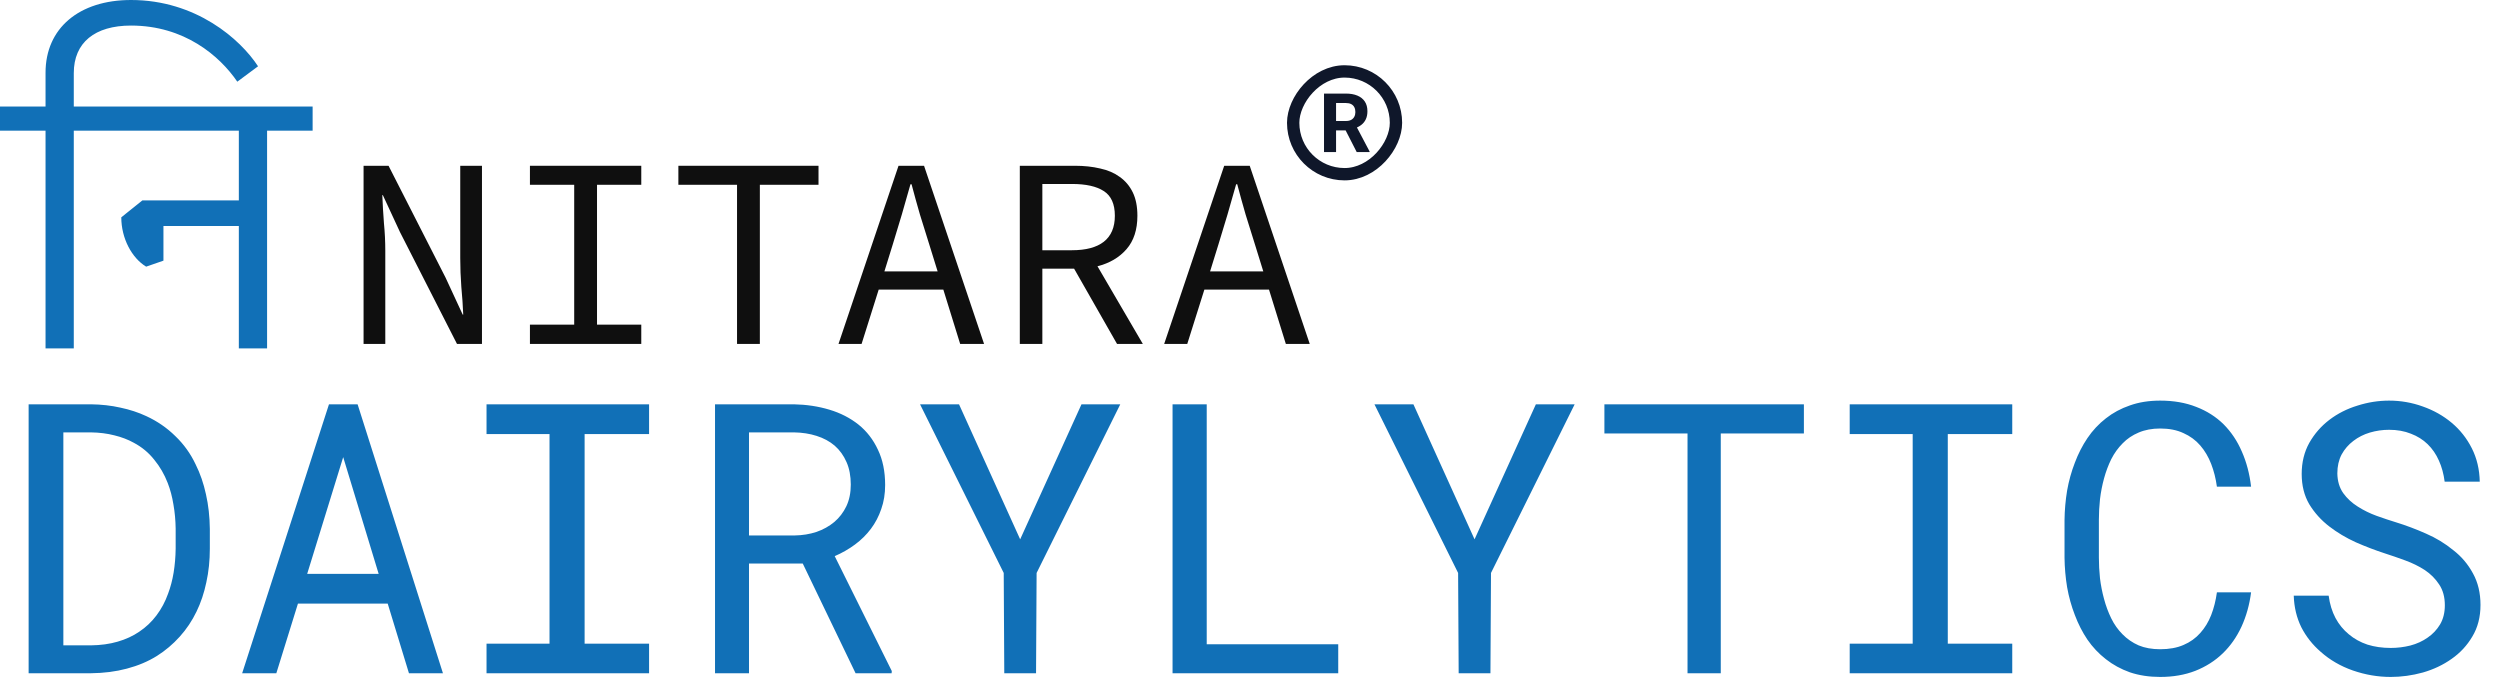 <svg width="608" height="165" viewBox="0 0 608 165" fill="none" xmlns="http://www.w3.org/2000/svg">
<path d="M88.419 83.643V40.317H94.496L108.366 67.528L112.526 76.51H112.659C112.57 74.353 112.416 72.107 112.196 69.773C112.02 67.396 111.932 65.062 111.932 62.773V40.317H117.216V83.643H111.139L97.27 56.432L93.109 47.45H92.977C93.065 49.695 93.197 51.963 93.373 54.252C93.593 56.498 93.703 58.744 93.703 60.989V83.643H88.419Z" fill="#0F0F0F"/>
<path d="M128.88 83.643V78.954H139.646V44.94H128.88V40.317H155.959V44.94H145.194V78.954H155.959V83.643H128.88Z" fill="#0F0F0F"/>
<path d="M179.248 83.643V44.94H164.982V40.317H199.062V44.94H184.796V83.643H179.248Z" fill="#0F0F0F"/>
<path d="M217.133 59.404L215.085 66.009H228.031L225.983 59.404C225.235 56.982 224.486 54.583 223.738 52.205C223.033 49.783 222.351 47.318 221.69 44.808H221.426C220.721 47.318 220.017 49.783 219.312 52.205C218.608 54.583 217.881 56.982 217.133 59.404ZM203.924 83.643L218.52 40.317H224.728L239.325 83.643H233.512L229.418 70.434H213.699L209.538 83.643H203.924Z" fill="#0F0F0F"/>
<path d="M248.017 83.643V40.317H261.49C263.692 40.317 265.717 40.537 267.567 40.977C269.416 41.373 271.001 42.056 272.322 43.025C273.687 43.993 274.744 45.248 275.492 46.789C276.241 48.33 276.615 50.224 276.615 52.469C276.615 55.86 275.735 58.568 273.973 60.593C272.212 62.618 269.856 64.005 266.906 64.754L277.936 83.643H271.662L261.226 65.348H253.499V83.643H248.017ZM253.499 60.857H260.698C264.088 60.857 266.664 60.175 268.425 58.81C270.231 57.401 271.133 55.287 271.133 52.469C271.133 49.607 270.231 47.604 268.425 46.459C266.664 45.314 264.088 44.742 260.698 44.742H253.499V60.857Z" fill="#0F0F0F"/>
<path d="M296.337 59.404L294.29 66.009H307.235L305.188 59.404C304.439 56.982 303.69 54.583 302.942 52.205C302.237 49.783 301.555 47.318 300.895 44.808H300.63C299.926 47.318 299.221 49.783 298.517 52.205C297.812 54.583 297.086 56.982 296.337 59.404ZM283.128 83.643L297.724 40.317H303.933L318.529 83.643H312.717L308.622 70.434H292.903L288.742 83.643H283.128Z" fill="#0F0F0F"/>
<path d="M76.03 25.911V31.782H64.954V84.733H58.085V54.961H39.75V63.391L35.542 64.851C32.057 62.74 29.498 57.982 29.498 52.85L34.632 48.73H58.085V31.782H17.945V84.733H11.076V31.782H0V25.911H11.076V17.67C11.076 6.868 19.232 -9.91821e-05 31.87 -9.91821e-05C47.63 -9.91821e-05 58.447 9.515 62.756 16.122L57.71 19.868C53.401 13.549 44.797 6.217 31.87 6.217C23.078 6.217 17.945 10.338 17.945 17.771V25.911H76.029" fill="#1170B7"/>
<rect x="1.5" y="-1.5" width="25" height="25" rx="12.5" transform="matrix(1 0 0 -1 313 40.867)" stroke="#0F172A" stroke-width="3"/>
<path d="M322 22.757H327.303C328.39 22.757 329.324 22.92 330.105 23.246C330.893 23.571 331.499 24.053 331.922 24.691C332.345 25.329 332.557 26.113 332.557 27.044C332.557 27.806 332.426 28.46 332.166 29.007C331.912 29.548 331.551 30 331.082 30.365C330.62 30.723 330.076 31.009 329.451 31.224L328.523 31.712H323.914L323.895 29.427H327.322C327.837 29.427 328.263 29.336 328.602 29.154C328.94 28.971 329.194 28.718 329.363 28.392C329.539 28.067 329.627 27.689 329.627 27.259C329.627 26.803 329.542 26.41 329.373 26.078C329.204 25.746 328.947 25.492 328.602 25.316C328.257 25.14 327.824 25.052 327.303 25.052H324.93V36.976H322V22.757ZM329.949 36.976L326.707 30.638L329.803 30.619L333.084 36.839V36.976H329.949Z" fill="#0F172A"/>
<path d="M6.963 163.733V98.327H22.102C24.647 98.357 27.043 98.627 29.289 99.136C31.565 99.615 33.661 100.304 35.578 101.202C38.243 102.43 40.594 104.047 42.631 106.054C44.697 108.03 46.344 110.321 47.572 112.927C48.68 115.143 49.519 117.569 50.088 120.204C50.687 122.84 51.001 125.655 51.031 128.649V133.456C51.031 136.331 50.747 139.056 50.178 141.632C49.639 144.207 48.845 146.573 47.797 148.729C46.719 150.976 45.356 153.012 43.709 154.839C42.062 156.666 40.22 158.223 38.184 159.511C36.027 160.858 33.587 161.892 30.861 162.61C28.166 163.329 25.246 163.703 22.102 163.733H6.963ZM15.408 105.155V156.95H22.102C24.497 156.92 26.669 156.621 28.615 156.052C30.592 155.483 32.344 154.674 33.871 153.626C35.488 152.548 36.881 151.23 38.049 149.673C39.247 148.086 40.19 146.319 40.879 144.372C41.478 142.785 41.927 141.078 42.227 139.251C42.526 137.394 42.691 135.463 42.721 133.456V128.56C42.691 126.523 42.511 124.576 42.182 122.72C41.882 120.833 41.418 119.081 40.789 117.464C39.98 115.368 38.887 113.481 37.51 111.804C36.162 110.097 34.5 108.719 32.523 107.671C31.116 106.892 29.544 106.293 27.807 105.874C26.07 105.425 24.168 105.185 22.102 105.155H15.408ZM94.291 146.798H72.459L67.203 163.733H58.893L80.006 98.327H86.969L107.723 163.733H99.457L94.291 146.798ZM74.705 139.565H92.09L83.465 111.175L74.705 139.565ZM118.324 98.327H157.855V105.56H142.178V156.546H157.855V163.733H118.324V156.546H133.643V105.56H118.324V98.327ZM195.23 137.05H182.158V163.733H173.893V98.327H193.074C196.129 98.387 199.004 98.821 201.699 99.63C204.395 100.438 206.76 101.651 208.797 103.269C210.803 104.886 212.376 106.922 213.514 109.378C214.682 111.804 215.266 114.664 215.266 117.958C215.266 120.084 214.951 122.031 214.322 123.798C213.723 125.565 212.885 127.167 211.807 128.604C210.729 130.042 209.441 131.315 207.943 132.423C206.446 133.531 204.799 134.474 203.002 135.253L216.883 163.194L216.838 163.733H208.078L195.23 137.05ZM182.158 130.222H193.299C195.156 130.192 196.908 129.907 198.555 129.368C200.202 128.799 201.654 127.991 202.912 126.942C204.14 125.894 205.113 124.621 205.832 123.124C206.551 121.597 206.91 119.845 206.91 117.868C206.91 115.772 206.566 113.945 205.877 112.388C205.188 110.8 204.23 109.468 203.002 108.39C201.774 107.341 200.307 106.548 198.6 106.009C196.923 105.47 195.081 105.185 193.074 105.155H182.158V130.222ZM248.104 131.165L263.018 98.327H272.451L252.102 139.341L251.967 163.733H244.24L244.105 139.341L223.756 98.327H233.234L248.104 131.165ZM293.475 156.681H325.459V163.733H285.164V98.327H293.475V156.681ZM358.611 131.165L373.525 98.327H382.959L362.609 139.341L362.475 163.733H354.748L354.613 139.341L334.264 98.327H343.742L358.611 131.165ZM438.707 105.425H418.492V163.733H410.406V105.425H390.191V98.327H438.707V105.425ZM449.848 98.327H489.379V105.56H473.701V156.546H489.379V163.733H449.848V156.546H465.166V105.56H449.848V98.327ZM547.463 144.058C547.074 147.082 546.295 149.868 545.127 152.413C543.959 154.929 542.447 157.085 540.59 158.882C538.703 160.709 536.472 162.131 533.896 163.149C531.351 164.138 528.506 164.632 525.361 164.632C522.666 164.632 520.21 164.257 517.994 163.509C515.808 162.73 513.861 161.667 512.154 160.319C510.417 158.972 508.92 157.384 507.662 155.558C506.434 153.731 505.416 151.739 504.607 149.583C503.769 147.427 503.14 145.166 502.721 142.8C502.331 140.434 502.122 138.038 502.092 135.612V126.493C502.122 124.067 502.331 121.672 502.721 119.306C503.14 116.94 503.769 114.679 504.607 112.522C505.416 110.366 506.434 108.375 507.662 106.548C508.92 104.691 510.417 103.089 512.154 101.741C513.861 100.394 515.808 99.345 517.994 98.597C520.18 97.818 522.636 97.429 525.361 97.429C528.626 97.429 531.546 97.938 534.121 98.956C536.697 99.944 538.913 101.352 540.77 103.179C542.626 105.035 544.109 107.252 545.217 109.827C546.355 112.403 547.104 115.248 547.463 118.362H539.152C538.883 116.386 538.419 114.544 537.76 112.837C537.101 111.13 536.217 109.632 535.109 108.345C534.001 107.057 532.639 106.054 531.021 105.335C529.434 104.586 527.548 104.212 525.361 104.212C523.385 104.212 521.633 104.541 520.105 105.2C518.608 105.829 517.32 106.698 516.242 107.806C515.134 108.914 514.206 110.201 513.457 111.669C512.738 113.136 512.154 114.694 511.705 116.341C511.256 117.988 510.926 119.68 510.717 121.417C510.537 123.124 510.447 124.786 510.447 126.403V135.612C510.447 137.229 510.537 138.907 510.717 140.644C510.926 142.351 511.256 144.028 511.705 145.675C512.154 147.352 512.738 148.924 513.457 150.392C514.176 151.859 515.089 153.147 516.197 154.255C517.305 155.393 518.608 156.291 520.105 156.95C521.603 157.579 523.355 157.894 525.361 157.894C527.548 157.894 529.434 157.549 531.021 156.86C532.639 156.172 534.001 155.198 535.109 153.94C536.217 152.713 537.101 151.26 537.76 149.583C538.419 147.876 538.883 146.034 539.152 144.058H547.463ZM594.586 147.202C594.586 145.196 594.122 143.504 593.193 142.126C592.295 140.748 591.127 139.58 589.689 138.622C588.252 137.694 586.665 136.915 584.928 136.286C583.221 135.657 581.574 135.088 579.986 134.579C577.68 133.83 575.329 132.932 572.934 131.884C570.568 130.806 568.411 129.518 566.465 128.021C564.488 126.493 562.871 124.696 561.613 122.63C560.385 120.534 559.771 118.078 559.771 115.263C559.771 112.448 560.385 109.932 561.613 107.716C562.871 105.5 564.503 103.628 566.51 102.101C568.516 100.573 570.792 99.42 573.338 98.642C575.883 97.833 578.444 97.429 581.02 97.429C583.865 97.429 586.605 97.908 589.24 98.866C591.876 99.795 594.212 101.112 596.248 102.819C598.285 104.526 599.917 106.593 601.145 109.019C602.372 111.444 603.016 114.155 603.076 117.149H594.541C594.301 115.263 593.837 113.556 593.148 112.028C592.46 110.471 591.546 109.138 590.408 108.03C589.27 106.922 587.908 106.069 586.32 105.47C584.763 104.841 582.996 104.526 581.02 104.526C579.432 104.526 577.875 104.751 576.348 105.2C574.85 105.649 573.518 106.323 572.35 107.222C571.152 108.12 570.193 109.228 569.475 110.546C568.786 111.864 568.441 113.391 568.441 115.128C568.471 117.015 568.951 118.617 569.879 119.935C570.807 121.222 571.99 122.315 573.428 123.214C574.835 124.112 576.363 124.861 578.01 125.46C579.687 126.059 581.259 126.583 582.727 127.032C585.152 127.781 587.578 128.694 590.004 129.772C592.43 130.821 594.646 132.168 596.652 133.815C598.629 135.343 600.216 137.215 601.414 139.431C602.642 141.647 603.256 144.207 603.256 147.112C603.256 150.047 602.597 152.608 601.279 154.794C599.992 156.98 598.314 158.792 596.248 160.229C594.182 161.697 591.846 162.805 589.24 163.554C586.635 164.272 584.029 164.632 581.424 164.632C578.309 164.632 575.24 164.108 572.215 163.06C569.22 162.011 566.615 160.499 564.398 158.522C562.422 156.815 560.85 154.824 559.682 152.548C558.544 150.242 557.93 147.681 557.84 144.866H566.33C566.6 146.903 567.154 148.715 567.992 150.302C568.831 151.859 569.909 153.177 571.227 154.255C572.544 155.363 574.057 156.201 575.764 156.771C577.501 157.31 579.387 157.579 581.424 157.579C583.041 157.579 584.628 157.384 586.186 156.995C587.773 156.576 589.18 155.932 590.408 155.063C591.636 154.225 592.639 153.162 593.418 151.874C594.197 150.556 594.586 148.999 594.586 147.202Z" fill="#1170B7"/>
</svg>
